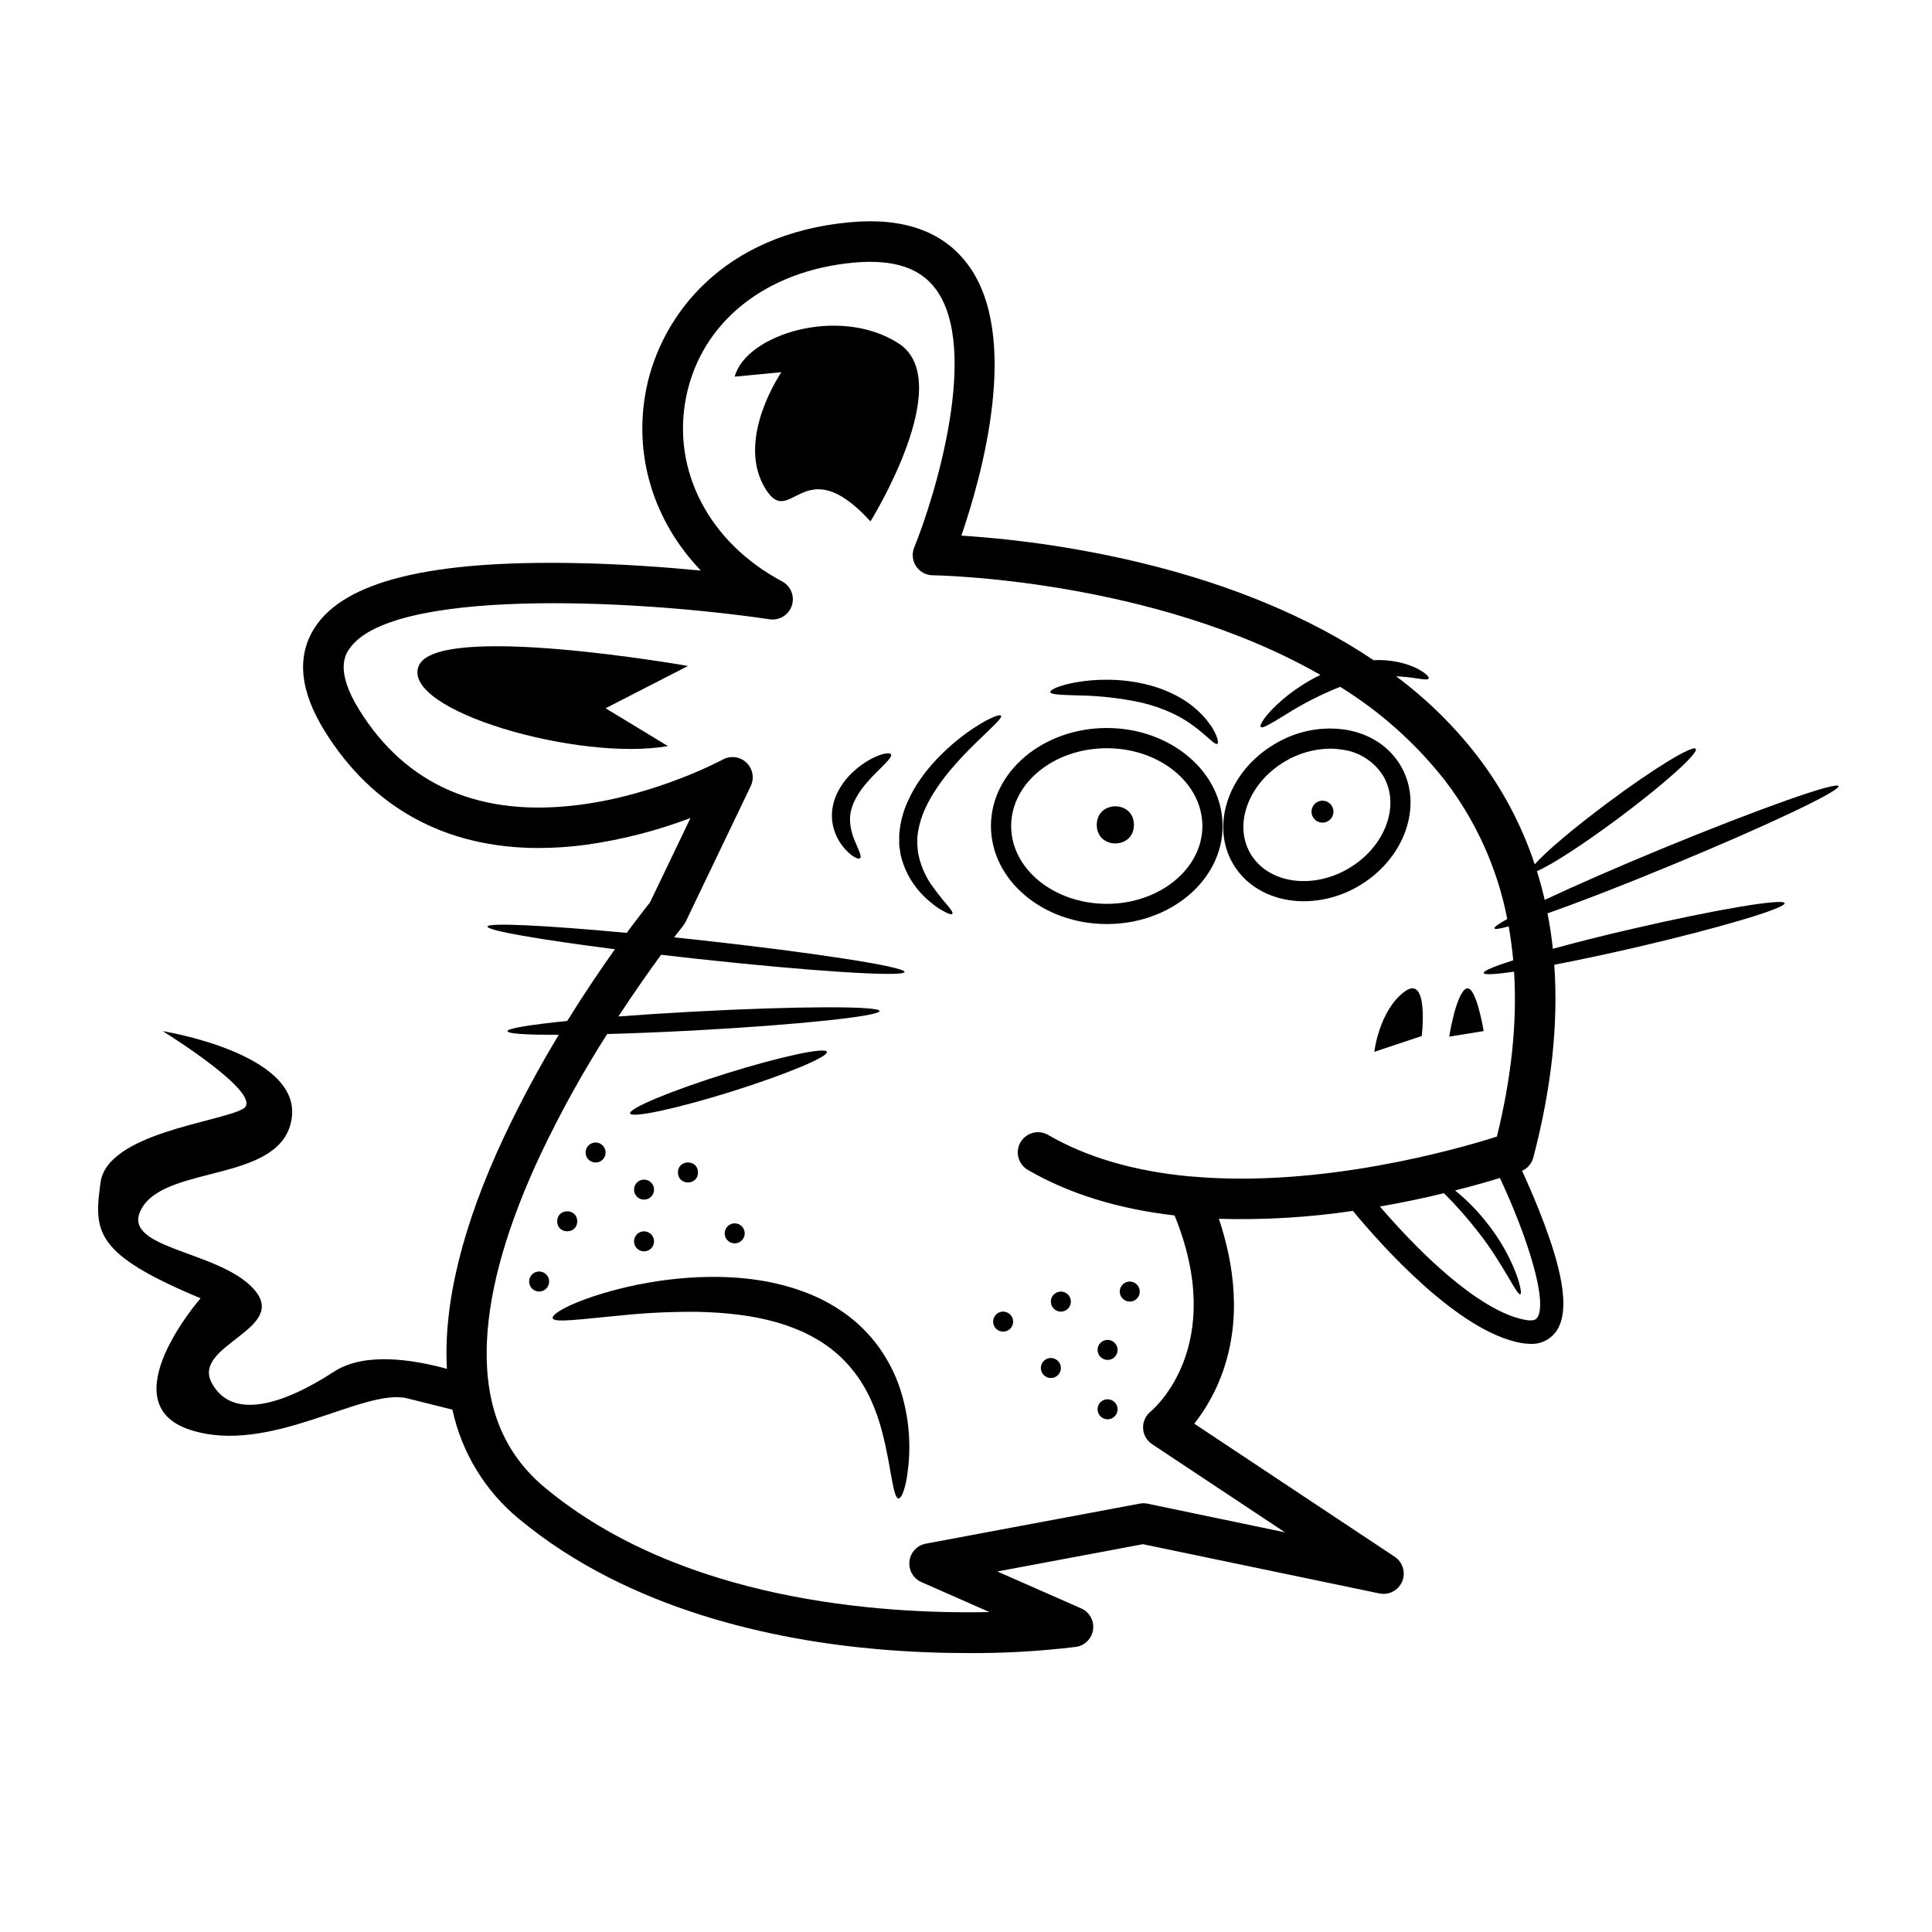 <?xml version="1.0" encoding="UTF-8"?>
<!-- Uploaded to: SVG Repo, www.svgrepo.com, Generator: SVG Repo Mixer Tools -->
<svg fill="#000000" width="800px" height="800px" version="1.1" viewBox="144 144 512 512" xmlns="http://www.w3.org/2000/svg">
 <g>
  <path d="m254.95 320.51c-4.719 11.789 42.469 25.363 66.055 21.207l-16.516-10.02 21.828-11.207s-66.648-11.777-71.367 0.02z"/>
  <path d="m374.68 282.17s23.109-37.113 7.422-47.188c-15.684-10.074-40.445-2.359-43.398 8.836l12.371-1.176s-11.789 17.109-4.711 30.047c7.082 12.934 10.035-10.598 28.316 9.48z"/>
  <path d="m409.29 333.67c-0.352-0.574-3.922 0.883-8.918 4.418h0.004c-2.938 2.117-5.672 4.508-8.168 7.133-1.496 1.574-2.879 3.254-4.133 5.027-1.391 1.934-2.574 4.008-3.535 6.188-1.016 2.231-1.707 4.598-2.051 7.023l-0.188 1.766v1.766 0.883c0 0.301 0.078 0.574 0.113 0.883l0.238 1.68 0.004 0.004c0.855 3.785 2.684 7.281 5.301 10.145 0.957 1.055 2.004 2.027 3.129 2.898 0.824 0.688 1.715 1.293 2.652 1.812 1.52 0.883 2.438 1.168 2.652 0.883 0.211-0.281-0.316-1.121-1.406-2.387-0.566-0.602-1.176-1.414-1.898-2.297-0.727-0.883-1.477-1.953-2.316-3.086v0.004c-1.789-2.637-2.996-5.625-3.535-8.766 0-0.434-0.062-0.883-0.098-1.316l-0.055-0.672v-0.68c0-0.449 0-0.883 0.043-1.371 0.043-0.484 0.141-0.938 0.203-1.406h0.004c0.34-1.977 0.934-3.898 1.766-5.727 0.848-1.891 1.863-3.703 3.031-5.414 1.09-1.652 2.269-3.238 3.535-4.758 2.199-2.606 4.527-5.102 6.981-7.473 4.215-4.094 7.016-6.531 6.644-7.16z"/>
  <path d="m374.77 345.16c-1.723 0.938-3.32 2.098-4.746 3.445-1.875 1.723-3.375 3.805-4.418 6.125-0.543 1.273-0.902 2.621-1.07 3.996-0.141 1.293-0.082 2.602 0.168 3.879 0.43 2.078 1.336 4.031 2.652 5.699 0.465 0.613 0.988 1.176 1.562 1.688 0.418 0.402 0.875 0.754 1.371 1.051 0.832 0.484 1.387 0.629 1.637 0.391 0.547-0.496-0.449-2.262-1.527-4.914h-0.004c-0.594-1.457-0.965-2.992-1.105-4.559-0.062-0.859-0.02-1.723 0.125-2.574 0.184-0.906 0.453-1.793 0.805-2.648 0.82-1.781 1.883-3.438 3.156-4.922 1.203-1.457 2.449-2.703 3.535-3.773 2.137-2.121 3.535-3.535 3.227-4.117-0.312-0.586-2.477-0.312-5.367 1.234z"/>
  <path d="m337.81 433.29c14.395-4.508 25.742-9.227 25.328-10.543-0.414-1.316-12.414 1.273-26.82 5.781-14.402 4.508-25.742 9.227-25.328 10.543 0.414 1.312 12.418-1.277 26.82-5.781z"/>
  <path d="m586.58 373.43c25.184-10.383 45.176-19.84 44.652-21.113-0.52-1.273-21.367 6.113-46.562 16.5-12.258 5.055-23.277 9.887-31.309 13.66-0.594-2.582-1.281-5.125-2.059-7.617 3.535-1.449 12.117-6.945 21.676-14.078 12.098-9.012 21.207-17.223 20.414-18.328-0.797-1.105-11.293 5.301-23.391 14.332-9.074 6.762-16.488 13.07-19.281 16.262l-0.004 0.004c-3.434-10.352-8.578-20.059-15.215-28.711-6.176-7.977-13.406-15.074-21.492-21.102 0.504 0 0.988 0 1.449 0.078 4.18 0.293 6.82 1.176 7.148 0.477 0.148-0.309-0.336-0.883-1.414-1.672v0.004c-0.668-0.445-1.367-0.84-2.094-1.184-0.426-0.203-0.883-0.371-1.395-0.566-0.523-0.215-1.062-0.391-1.609-0.531-2.629-0.73-5.356-1.027-8.078-0.883-16.668-11.223-37.414-19.953-61.523-25.785-15.668-3.769-31.633-6.191-47.719-7.231 5.356-15.59 15.844-52.781 1.766-71.766-6.449-8.758-16.93-12.574-31.066-11.301-33.996 3.031-50.281 24.789-54.195 44.133-3.535 17.672 1.961 35.172 14.465 48.195-9.277-0.883-20.961-1.766-33.137-1.98-38.512-0.762-61.117 4.781-69.113 16.969-4.949 7.539-4.102 16.789 2.527 27.5 12.664 20.449 32.121 31.035 56.758 31.035 4.254-0.012 8.5-0.305 12.715-0.883 9.398-1.332 18.617-3.703 27.492-7.07l-10.711 22.34c-0.883 1.121-3.102 3.941-6.188 8.102-21.395-1.996-36.789-2.758-36.902-1.68-0.113 1.078 13.84 3.457 33.773 6.019-3.66 5.152-8.043 11.613-12.637 19.008-9.766 0.988-15.906 1.969-15.828 2.695 0.078 0.727 5.195 0.988 13.582 0.98h0.004c-5.246 8.672-10.043 17.605-14.379 26.77-11.145 23.676-16.215 44.414-15.27 61.742-9.094-2.5-21.863-4.488-29.895 0.742-13.566 8.836-27.129 12.98-32.441 2.953-5.309-10.031 20.645-14.184 11.195-24.789-9.445-10.605-36.566-10.605-29.488-21.828 7.078-11.223 37.168-6.449 39.527-23.594 2.359-17.145-34.207-22.977-34.207-22.977s27.723 17.109 21.207 20.645c-6.512 3.535-35.918 6.457-37.688 19.477-1.766 13.016-1.766 18.875 26.512 30.672 0 0-24.188 27.723-2.953 34.801s46.004-11.215 57.801-8.262l11.895 2.977h0.004c2.449 11.398 8.695 21.633 17.715 29.02 29.16 24.188 67.777 32.094 95.023 34.465 8.625 0.75 16.641 1.023 23.676 1.023 9.621 0.074 19.238-0.473 28.789-1.633 2.375-0.328 4.242-2.195 4.57-4.566 0.332-2.371-0.953-4.676-3.144-5.641l-22.227-9.781 38.59-7.231 62.664 13.051c2.516 0.523 5.047-0.812 6.039-3.184 0.988-2.375 0.156-5.113-1.984-6.535l-53.117-35.27c2.922-3.719 5.281-7.848 7-12.258 5.816-14.898 3.535-30.09-0.484-42.039l-0.004 0.004c11.879 0.348 23.77-0.355 35.523-2.094 7.609 9.199 28.031 32.133 44.723 35.031l0.004-0.004c0.77 0.141 1.551 0.211 2.332 0.215 2.625 0.129 5.141-1.059 6.715-3.164 4.523-6.113 0.441-19.23-3.023-28.562-2.023-5.453-4.258-10.535-5.922-14.141l0.004 0.004c1.477-0.668 2.574-1.969 2.984-3.535 4.82-18.363 6.668-35.391 5.551-51.078 6.293-1.203 13.75-2.785 21.738-4.629 22.012-5.117 39.617-10.348 39.305-11.691-0.309-1.344-18.418 1.715-40.438 6.832-7.731 1.766-14.918 3.606-20.98 5.258-0.34-3.199-0.812-6.332-1.414-9.395 8.418-2.961 19.906-7.398 32.473-12.613zm-35.258 119.84c-0.168 0.23-0.699 0.938-3.012 0.531-7.352-1.273-17.223-7.91-28.543-19.176-3.949-3.934-7.434-7.805-10.082-10.887 6.246-1.078 11.984-2.305 16.984-3.535h-0.004c3.246 3.238 6.281 6.68 9.09 10.305 6.727 8.555 10.18 16.836 11.145 16.465 0.211-0.078 0.195-0.672 0-1.695v-0.004c-0.305-1.438-0.742-2.844-1.297-4.207-1.789-4.512-4.223-8.746-7.223-12.562-2.555-3.348-5.5-6.375-8.773-9.023 4.887-1.227 8.926-2.394 11.887-3.305 7.305 15.605 12.84 33.066 9.824 37.133zm-6.301-94.785c-5.027 1.598-7.953 2.82-7.828 3.367 0.125 0.547 3.109 0.371 8.051-0.352 0.844 13.426-0.676 27.996-4.551 43.707-10.02 3.191-46.48 13.734-81.168 10.551h-0.203c-14.723-1.371-27.395-5.074-37.547-10.992h-0.004c-2.562-1.484-5.84-0.613-7.328 1.945-1.484 2.559-0.613 5.84 1.945 7.324 10.809 6.281 23.859 10.34 38.883 12.07 14.078 34.586-5.504 51.254-6.344 51.969v0.004c-1.332 1.07-2.074 2.711-1.996 4.418 0.074 1.707 0.961 3.277 2.383 4.223l35.215 23.363-36.461-7.602v0.004c-0.688-0.137-1.398-0.137-2.086 0l-56.652 10.605c-2.305 0.441-4.055 2.328-4.32 4.656-0.266 2.328 1.012 4.562 3.152 5.516l18.062 7.953c-29.16 0.602-81.734-3.047-117.74-32.91-11.188-9.27-16.234-22.039-15.43-39.023 0.664-14.141 5.481-30.797 14.297-49.566h0.004c5.195-10.914 11.055-21.496 17.547-31.688 6.883-0.188 14.73-0.504 23.062-0.945 27.207-1.469 49.195-3.773 49.125-5.152-0.07-1.379-22.191-1.301-49.391 0.168-7.07 0.379-13.75 0.812-19.812 1.273 4.34-6.629 8.297-12.23 11.32-16.348 2.945 0.34 5.945 0.684 9.004 1.023 30.496 3.34 55.344 4.941 55.496 3.535 0.148-1.406-24.453-5.188-54.957-8.527-2.059-0.23-4.102-0.449-6.106-0.652 1.492-1.945 2.367-3.039 2.414-3.094l0.004-0.004c0.262-0.32 0.48-0.676 0.66-1.051l17.242-35.957c0.996-2.098 0.531-4.598-1.156-6.195-1.684-1.598-4.207-1.93-6.25-0.82-0.168 0.09-17.188 9.277-37.734 11.973-26.438 3.481-46.164-5.027-58.668-25.203-6.391-10.332-3.598-14.582-2.652-15.977 10.605-16.137 74-13.457 111.49-7.953 2.574 0.367 5.043-1.168 5.852-3.641 0.809-2.473-0.27-5.168-2.562-6.398-19.387-10.285-29.375-29.488-25.441-48.93 4.012-19.848 21.113-33.484 44.637-35.578 10.297-0.883 17.348 1.379 21.527 7.07 11.699 15.816-0.168 54.789-5.727 68.434h-0.004c-0.672 1.645-0.484 3.512 0.5 4.992 0.984 1.477 2.637 2.371 4.414 2.387 0.742 0 58.219 0.883 102.74 26.406v-0.004c-1.719 0.824-3.387 1.758-4.984 2.793-2.273 1.457-4.41 3.109-6.391 4.941-3.359 3.129-4.887 5.594-4.418 6.07 0.469 0.477 2.82-1 6.539-3.269 4.586-2.906 9.43-5.375 14.477-7.379 10.695 6.606 20.137 15.055 27.879 24.957 8.211 10.766 13.828 23.281 16.41 36.574-2.316 1.281-3.535 2.156-3.41 2.484s1.477 0.098 3.781-0.539c0.527 2.926 0.93 5.938 1.211 9.031z"/>
  <path d="m437.31 336.93c-16.93 0-30.699 11.648-30.699 25.973 0 14.324 13.77 25.98 30.699 25.98s30.691-11.656 30.691-25.98c0-14.324-13.77-25.973-30.691-25.973zm0 46.598c-13.98 0-25.344-9.254-25.344-20.625 0-11.375 11.363-20.617 25.344-20.617s25.336 9.254 25.336 20.617c0 11.363-11.363 20.625-25.336 20.625z"/>
  <path d="m429.64 328.29c5.578 0.074 11.133 0.691 16.59 1.848 2.91 0.66 5.746 1.625 8.457 2.883 2.191 1.027 4.266 2.293 6.184 3.773 3.34 2.527 5.074 4.711 5.727 4.305 0.301-0.176 0.203-0.883-0.266-2.164v-0.004c-0.32-0.734-0.688-1.449-1.105-2.137-0.246-0.398-0.559-0.805-0.883-1.238-0.32-0.465-0.676-0.902-1.059-1.316-1.852-2.117-4.039-3.906-6.481-5.301-2.957-1.688-6.148-2.926-9.473-3.676-3.258-0.746-6.59-1.125-9.93-1.125-2.695-0.02-5.387 0.195-8.043 0.645-4.523 0.785-7.156 2.016-7.016 2.652 0.141 0.637 2.934 0.727 7.297 0.855z"/>
  <path d="m444.5 362.6c0 6.562-9.844 6.562-9.844 0s9.844-6.562 9.844 0"/>
  <path d="m515.28 347.07c-2.977-5.144-8.121-8.57-14.5-9.66h-0.004c-6.473-1.012-13.094 0.27-18.723 3.625-12.285 7.07-17.375 21.367-11.336 31.812 3.754 6.496 10.949 9.996 18.812 9.996 5.062-0.035 10.031-1.402 14.402-3.961 12.273-7.113 17.363-21.359 11.348-31.812zm-14.023 27.164c-9.719 5.629-21.352 3.793-25.91-4.082s-0.336-18.859 9.395-24.488h-0.004c3.555-2.09 7.598-3.215 11.719-3.258 1.145 0 2.285 0.094 3.41 0.281 4.473 0.617 8.426 3.215 10.773 7.07 4.543 7.863 0.328 18.848-9.395 24.477z"/>
  <path d="m493.02 356.58c-1.02 0.59-1.582 1.734-1.43 2.898 0.152 1.168 0.996 2.125 2.133 2.43 1.137 0.305 2.344-0.109 3.059-1.043 0.715-0.934 0.797-2.207 0.207-3.223-0.805-1.387-2.578-1.863-3.969-1.062z"/>
  <path d="m516.16 406.84c-6.699 5.019-7.953 15.906-7.953 15.906l12.566-4.188c-0.027 0.414 2.059-16.75-4.613-11.719z"/>
  <path d="m532.47 406.04c-2.652 1.477-4.418 12.68-4.418 12.68l9.137-1.477s-2.066-12.68-4.719-11.203z"/>
  <path d="m382.5 511.94c-1.277-3.812-3.109-7.414-5.434-10.695-2.617-3.672-5.844-6.871-9.543-9.453-1.934-1.348-3.965-2.547-6.082-3.59-2.156-1.027-4.379-1.914-6.652-2.652-9.18-2.961-18.176-3.402-26.094-3.066h-0.004c-6.973 0.344-13.898 1.383-20.668 3.094-11.488 2.934-17.973 6.496-17.551 7.777 0.426 1.281 7.484 0.23 18.75-0.82h0.004c6.512-0.652 13.055-0.945 19.598-0.887 7.281 0.168 15.262 0.883 22.871 3.359 1.855 0.617 3.676 1.332 5.453 2.141 1.676 0.801 3.305 1.707 4.867 2.711 2.914 1.906 5.519 4.25 7.727 6.945 4.25 5.16 6.566 11.145 7.953 16.355 1.387 5.215 2.059 9.773 2.652 12.918s1.059 4.984 1.766 5.027c0.344 0 0.699-0.406 1.07-1.246l-0.004 0.004c0.484-1.203 0.832-2.457 1.043-3.738 1.426-8.082 0.832-16.387-1.723-24.184z"/>
  <path d="m314.68 456.61c-1.074 0-2.039 0.645-2.449 1.637-0.41 0.988-0.184 2.129 0.574 2.887 0.758 0.758 1.898 0.984 2.887 0.574 0.992-0.41 1.637-1.375 1.637-2.449 0-1.465-1.184-2.648-2.648-2.648z"/>
  <path d="m328.97 454.71c0 3.535-5.305 3.535-5.305 0 0-3.531 5.305-3.531 5.305 0"/>
  <path d="m301.84 452.08c1.07 0 2.039-0.645 2.449-1.637 0.41-0.988 0.184-2.129-0.574-2.887-0.758-0.758-1.898-0.984-2.891-0.574s-1.637 1.375-1.637 2.449c0 1.461 1.188 2.648 2.652 2.648z"/>
  <path d="m336.05 470.85c0 1.074 0.645 2.039 1.637 2.449 0.988 0.41 2.129 0.184 2.887-0.574 0.762-0.758 0.988-1.898 0.578-2.887-0.41-0.992-1.379-1.637-2.449-1.637-1.465 0-2.652 1.184-2.652 2.648z"/>
  <path d="m437.52 504.39c1.07 0 2.039-0.648 2.449-1.637 0.41-0.992 0.184-2.133-0.574-2.891-0.758-0.758-1.898-0.984-2.891-0.574-0.988 0.41-1.637 1.375-1.637 2.449 0 1.465 1.188 2.652 2.652 2.652z"/>
  <path d="m437.52 520.13c1.07 0 2.039-0.648 2.449-1.637 0.41-0.992 0.184-2.133-0.574-2.891-0.758-0.758-1.898-0.984-2.891-0.574-0.988 0.41-1.637 1.375-1.637 2.449 0 1.465 1.188 2.652 2.652 2.652z"/>
  <path d="m422.49 509.19c1.074 0 2.039-0.645 2.449-1.637 0.41-0.992 0.184-2.133-0.574-2.891-0.758-0.758-1.898-0.984-2.891-0.574-0.988 0.41-1.637 1.379-1.637 2.449 0 1.465 1.188 2.652 2.652 2.652z"/>
  <path d="m443.4 488.93c1.07 0 2.039-0.648 2.449-1.637 0.41-0.992 0.184-2.133-0.574-2.891-0.762-0.758-1.898-0.984-2.891-0.574-0.992 0.41-1.637 1.375-1.637 2.449 0 1.465 1.188 2.652 2.652 2.652z"/>
  <path d="m425.14 491.59c1.07 0 2.039-0.648 2.449-1.637 0.41-0.992 0.184-2.133-0.574-2.891-0.758-0.758-1.898-0.984-2.891-0.574-0.988 0.41-1.637 1.375-1.637 2.449 0 1.465 1.188 2.652 2.652 2.652z"/>
  <path d="m409.84 491.59c-1.074 0-2.039 0.645-2.449 1.637-0.41 0.988-0.184 2.129 0.574 2.887 0.758 0.758 1.898 0.984 2.887 0.574 0.992-0.41 1.637-1.375 1.637-2.449 0-1.465-1.188-2.648-2.648-2.648z"/>
  <path d="m314.68 470.32c-1.074 0-2.039 0.645-2.449 1.637-0.41 0.988-0.184 2.129 0.574 2.887 0.758 0.758 1.898 0.984 2.887 0.574 0.992-0.41 1.637-1.375 1.637-2.449 0-1.465-1.184-2.648-2.648-2.648z"/>
  <path d="m296.97 467.66c0 3.535-5.301 3.535-5.301 0 0-3.535 5.301-3.535 5.301 0"/>
  <path d="m286.88 480.96c-1.074 0-2.039 0.648-2.449 1.637-0.41 0.992-0.184 2.133 0.574 2.891 0.758 0.758 1.898 0.984 2.887 0.574 0.992-0.41 1.637-1.375 1.637-2.449 0-1.465-1.184-2.652-2.648-2.652z"/>
 </g>
</svg>